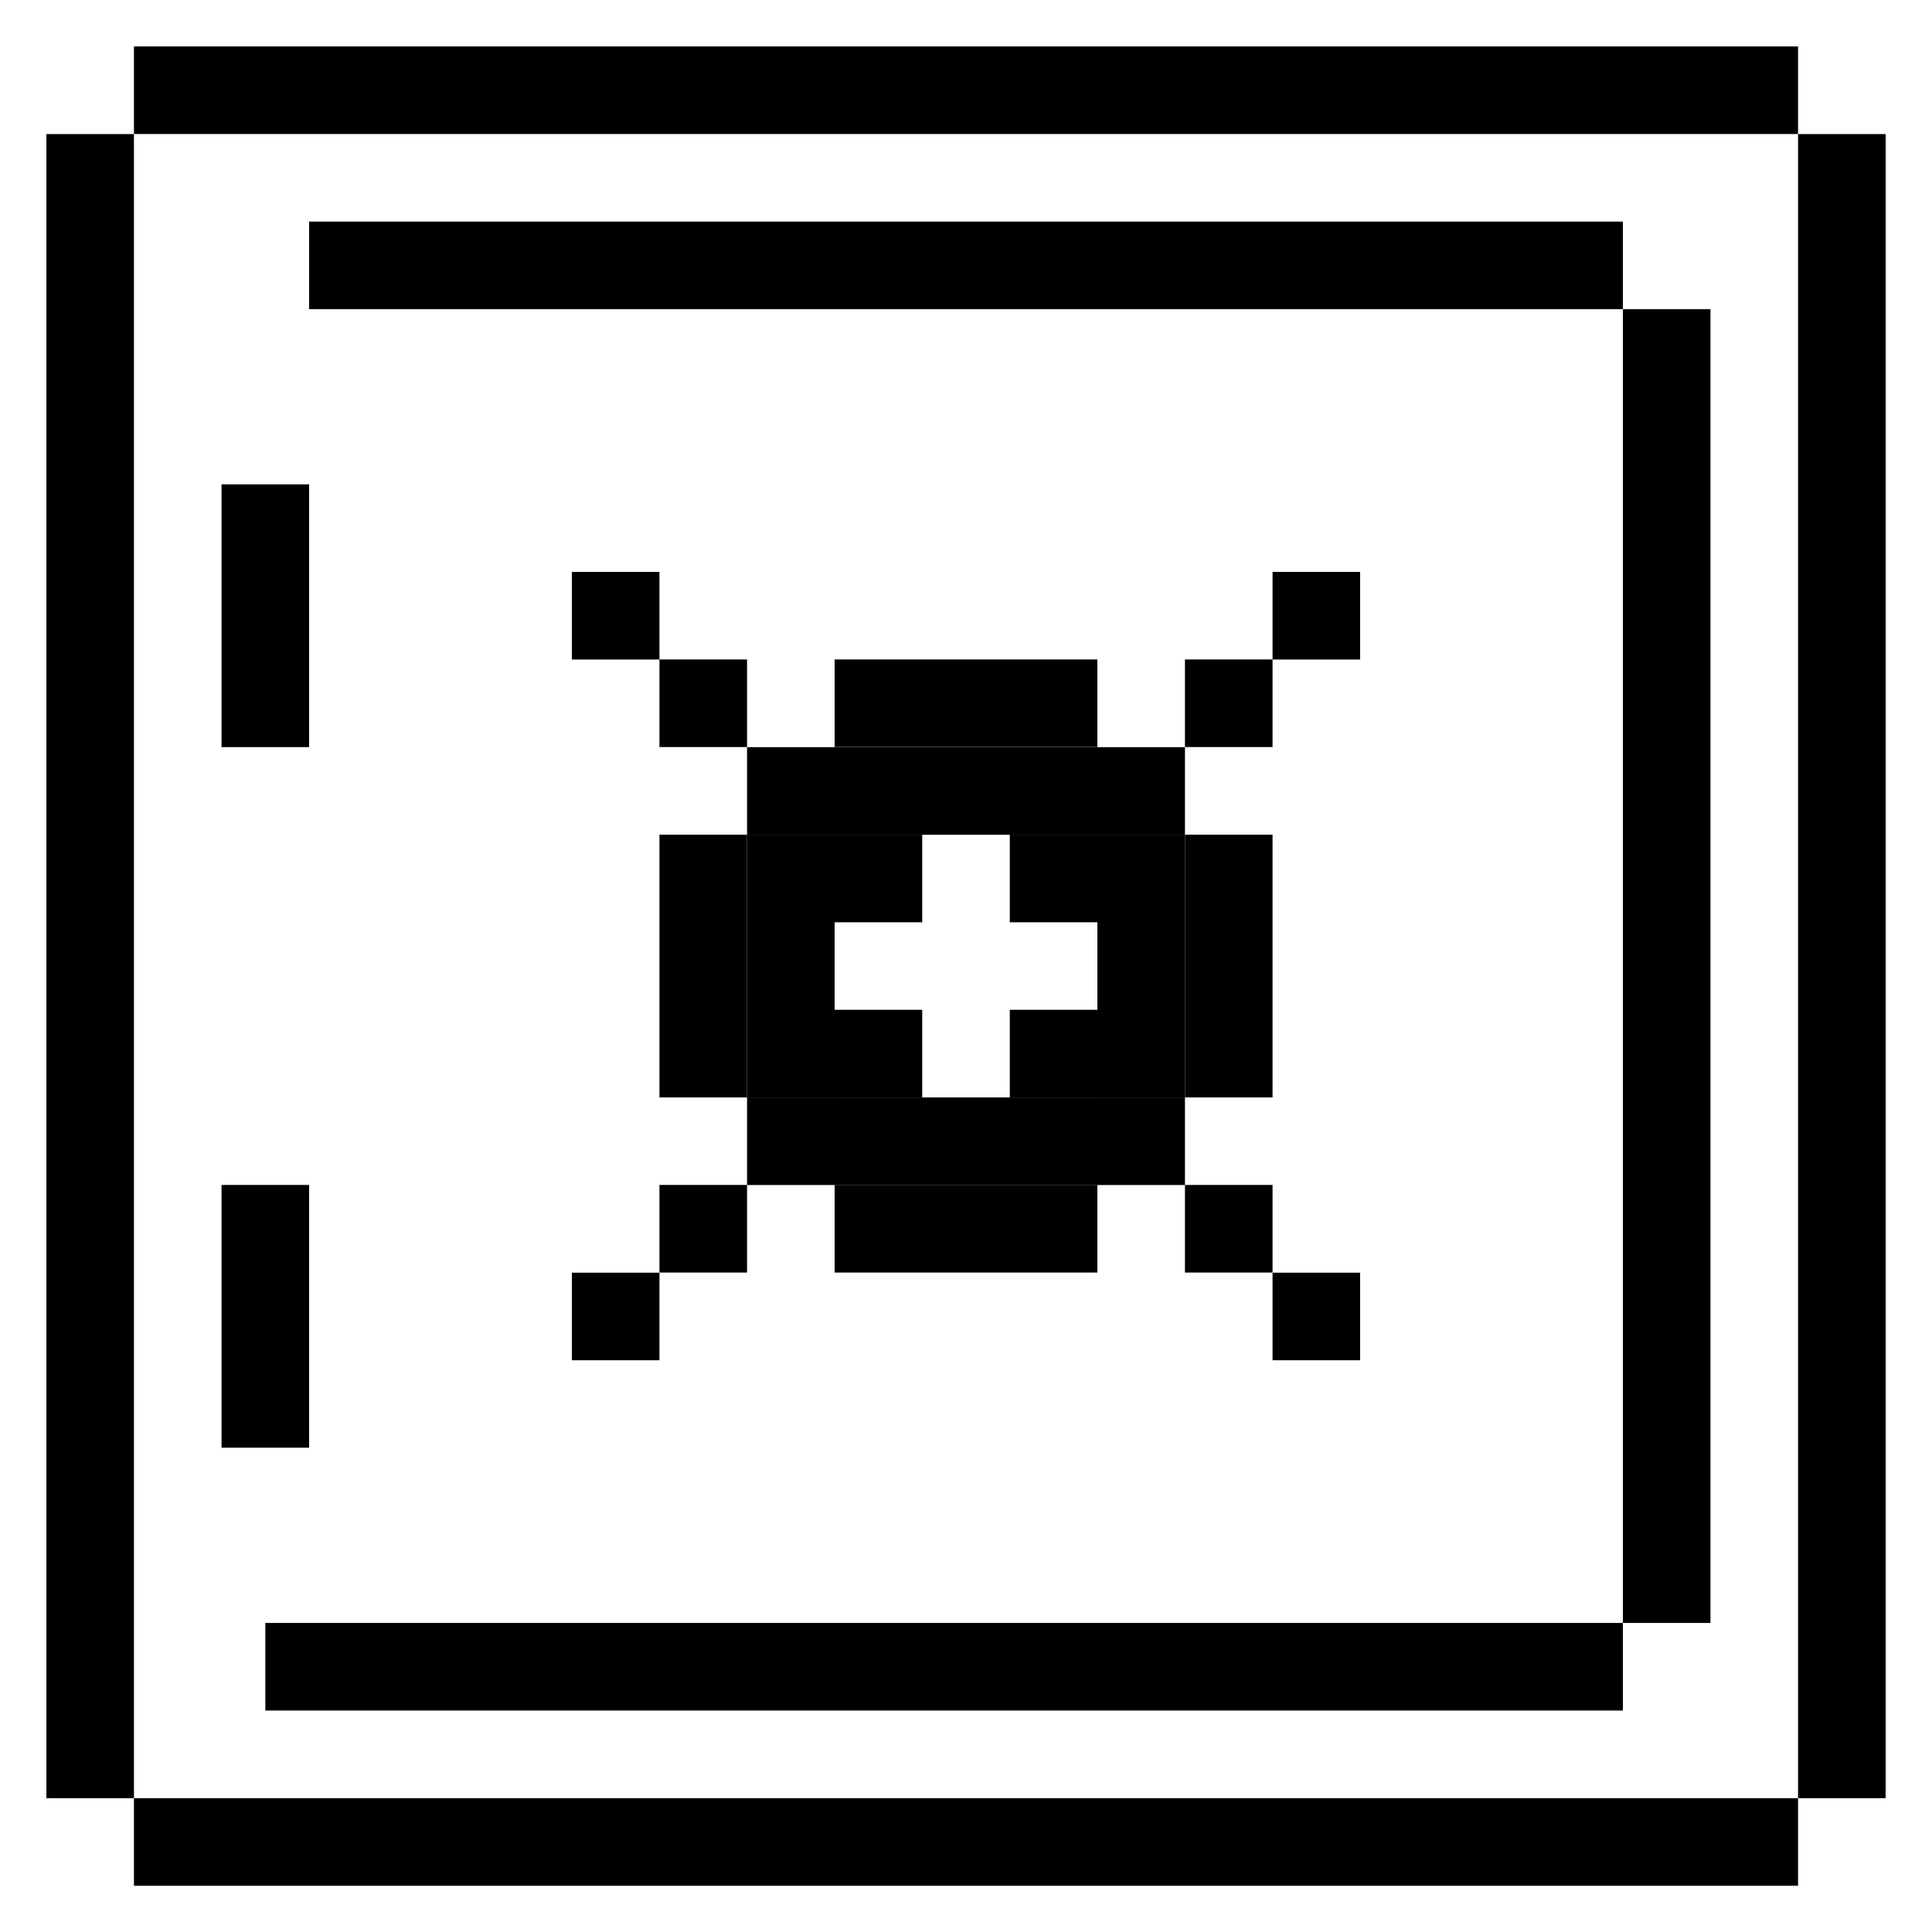 <svg xmlns="http://www.w3.org/2000/svg" fill="none" viewBox="0 0 30 30" height="30" width="30">
<rect fill="black" height="25.84" width="1.36" y="2.082" x="0.72"></rect>
<rect fill="black" height="25.84" width="1.36" y="2.082" x="27.92"></rect>
<rect fill="black" height="20.4" width="1.36" y="4.801" x="25.2"></rect>
<rect fill="black" height="1.36" width="25.84" y="27.922" x="2.08"></rect>
<rect fill="black" height="1.36" width="25.84" y="0.721" x="2.08"></rect>
<rect fill="black" height="1.36" width="1.36" y="10.24" x="10.24"></rect>
<rect fill="black" height="1.36" width="1.36" y="11.602" x="11.6"></rect>
<rect fill="black" height="1.36" width="1.36" y="11.602" x="17.04"></rect>
<rect fill="black" height="1.36" width="1.36" y="12.961" x="15.68"></rect>
<rect fill="black" height="1.36" width="1.36" y="12.961" x="12.96"></rect>
<rect fill="black" height="1.36" width="1.36" y="15.68" x="12.96"></rect>
<rect fill="black" height="1.36" width="1.36" y="15.68" x="15.68"></rect>
<rect fill="black" height="1.36" width="1.36" y="17.041" x="17.04"></rect>
<rect fill="black" height="1.36" width="1.36" y="17.041" x="11.6"></rect>
<rect fill="black" height="4.08" width="1.36" y="12.961" x="18.4"></rect>
<rect fill="black" height="4.08" width="1.36" y="12.961" x="17.04"></rect>
<rect fill="black" height="4.08" width="1.36" y="12.961" x="10.24"></rect>
<rect fill="black" height="4.08" width="1.36" y="12.961" x="11.6"></rect>
<rect fill="black" height="1.36" width="4.08" y="10.24" x="12.96"></rect>
<rect fill="black" height="1.36" width="4.08" y="11.602" x="12.96"></rect>
<rect fill="black" height="1.36" width="4.08" y="17.041" x="12.96"></rect>
<rect fill="black" height="1.36" width="4.08" y="18.4" x="12.96"></rect>
<rect fill="black" height="1.36" width="1.36" y="8.881" x="8.88"></rect>
<rect fill="black" height="4.08" width="1.36" y="7.521" x="3.44"></rect>
<rect fill="black" height="1.36" width="20.4" y="3.441" x="4.8"></rect>
<rect fill="black" height="1.36" width="21.08" y="25.201" x="4.12"></rect>
<rect fill="black" height="4.08" width="1.36" y="18.4" x="3.44"></rect>
<rect fill="black" height="1.36" width="1.36" y="10.24" x="18.4"></rect>
<rect fill="black" height="1.36" width="1.36" y="18.4" x="18.4"></rect>
<rect fill="black" height="1.36" width="1.36" y="18.4" x="10.24"></rect>
<rect fill="black" height="1.36" width="1.36" y="19.762" x="8.88"></rect>
<rect fill="black" height="1.36" width="1.36" y="19.762" x="19.76"></rect>
<rect fill="black" height="1.36" width="1.36" y="8.881" x="19.76"></rect>
</svg>

